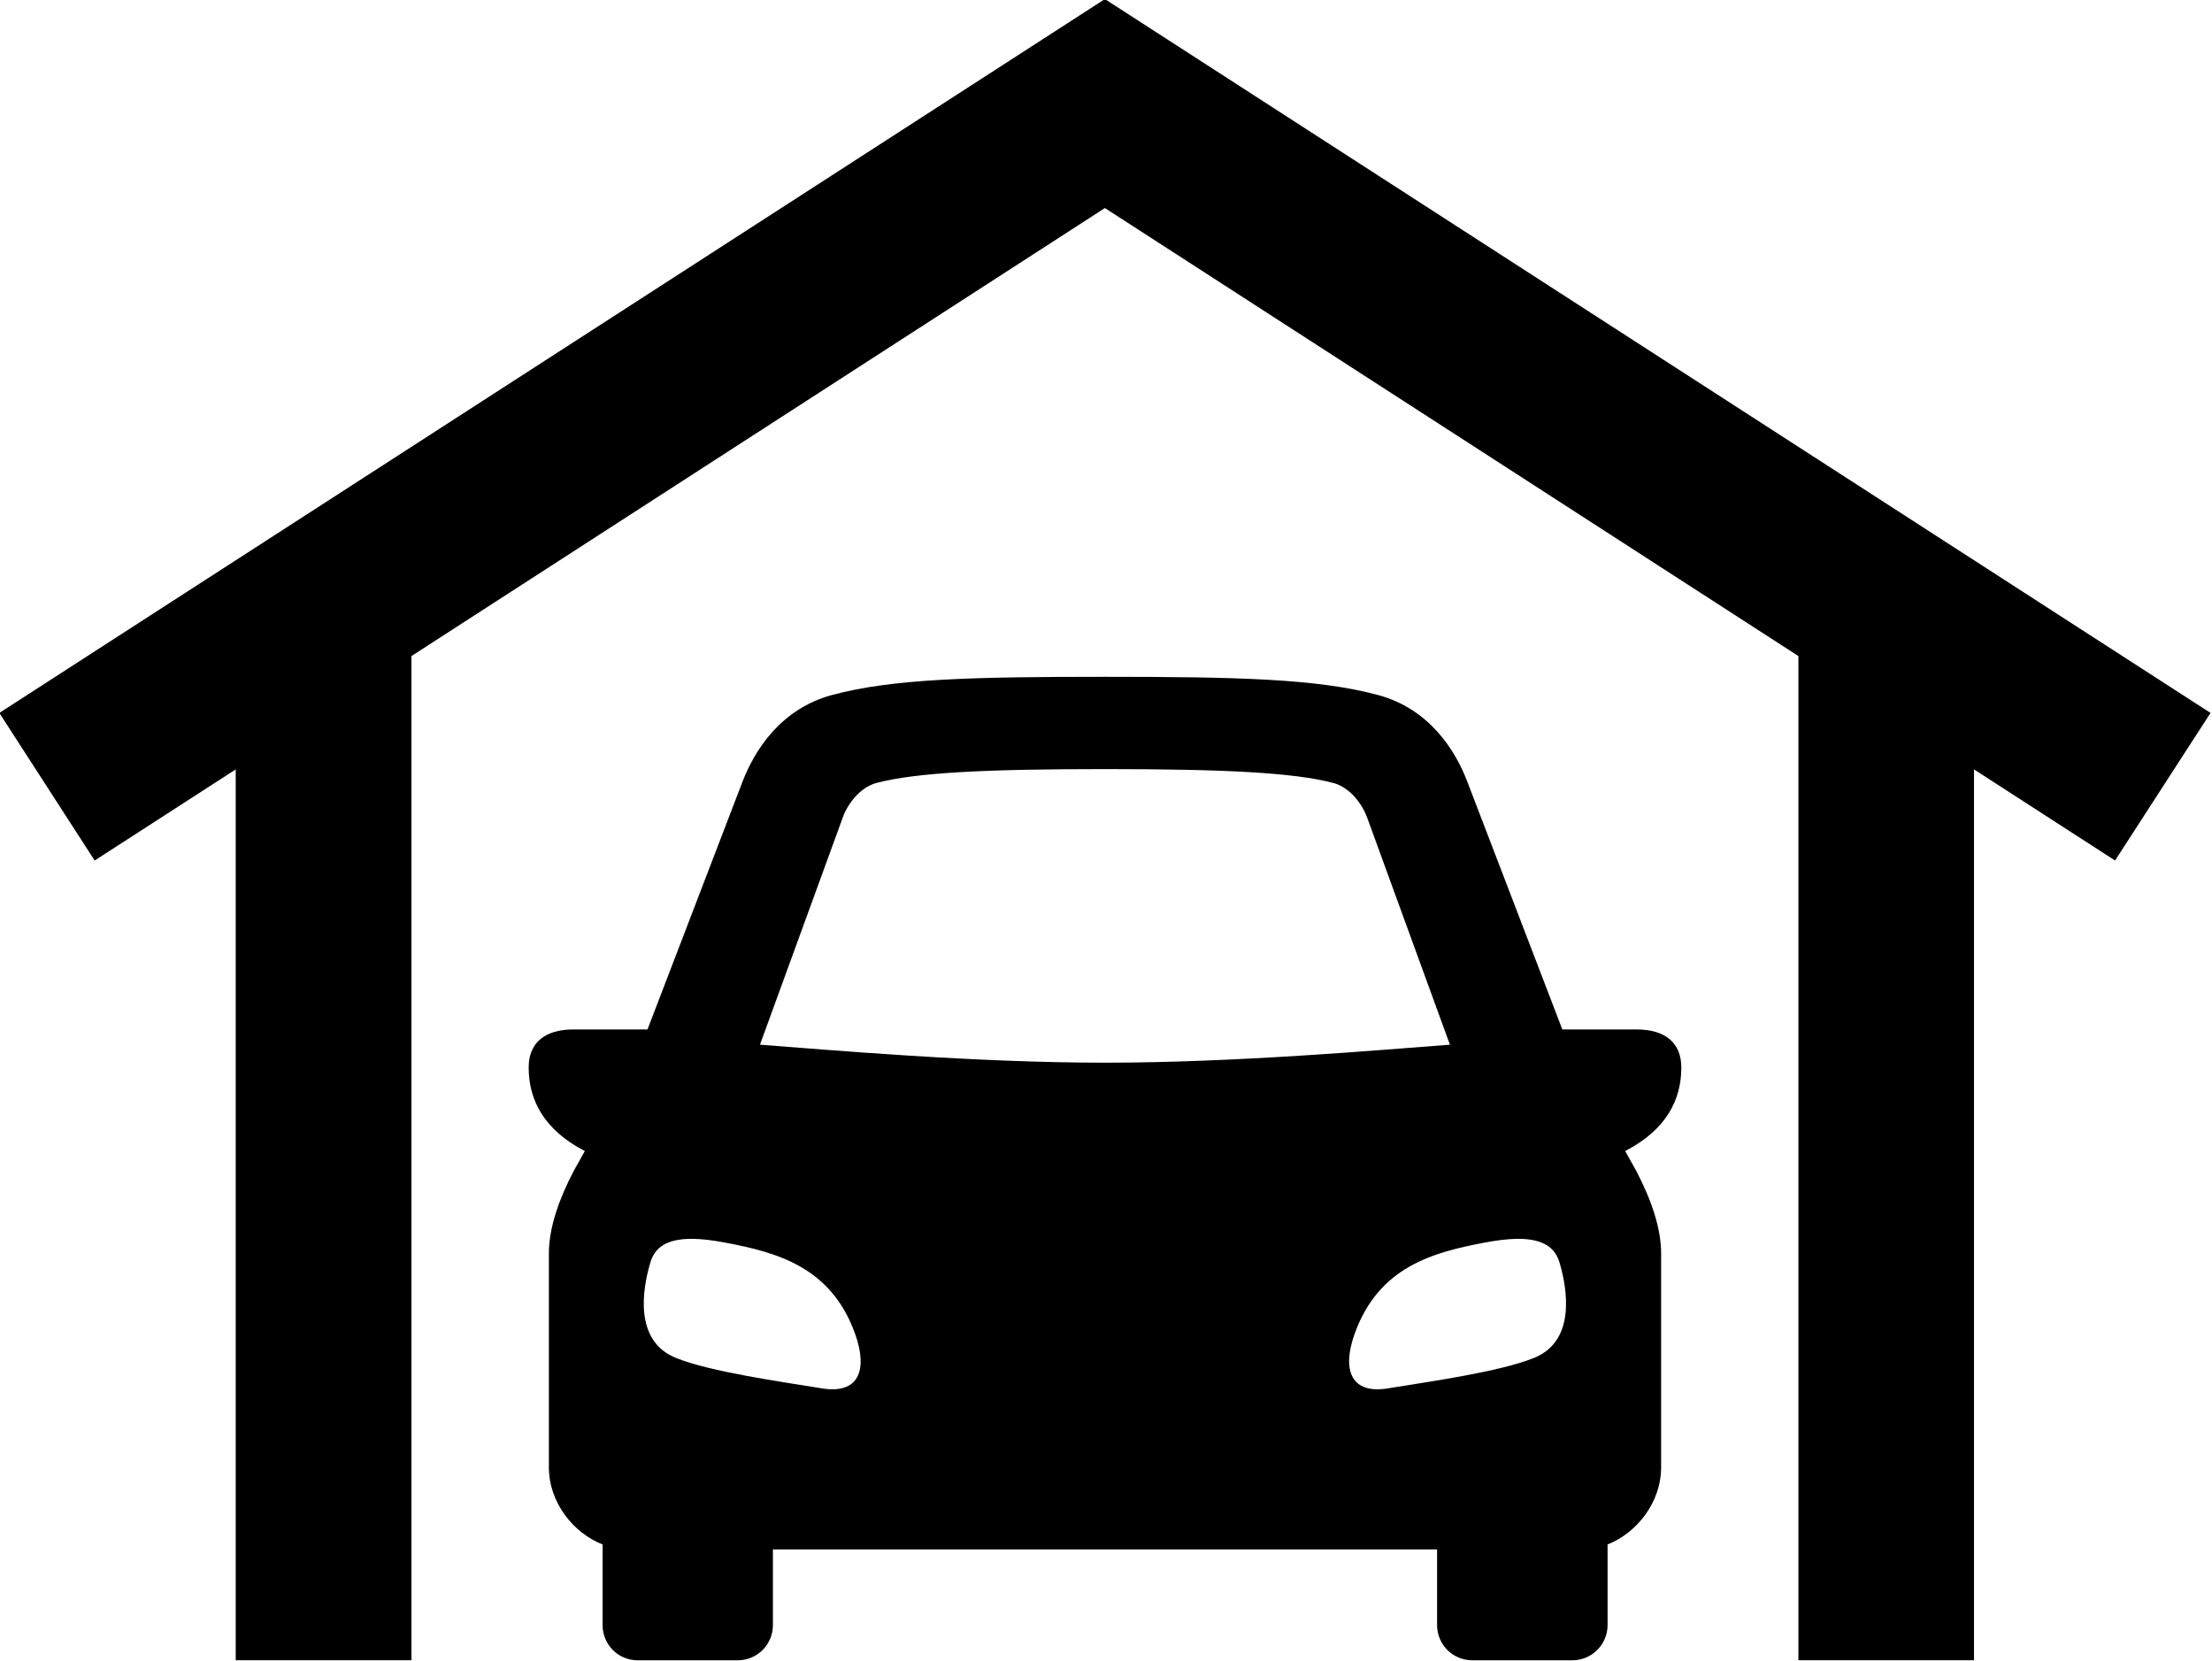 <?xml version="1.0" encoding="UTF-8"?><svg xmlns="http://www.w3.org/2000/svg" xmlns:xlink="http://www.w3.org/1999/xlink" height="59.6" preserveAspectRatio="xMidYMid meet" version="1.0" viewBox="5.3 15.2 79.4 59.6" width="79.4" zoomAndPan="magnify"><g id="change1_1"><path clip-rule="evenodd" d="M44.96 15.167L5.276 40.787 8.698 46.084 13.761 42.814 13.761 74.787 20.069 74.787 20.069 38.746 44.96 22.667 69.854 38.746 69.854 74.787 76.157 74.787 76.157 42.814 81.22 46.084 84.647 40.787z" fill="inherit" fill-rule="evenodd"/></g><g id="change1_2"><path clip-rule="evenodd" d="M59.751,59.662c0.969-0.009,1.375,0.33,1.531,0.86 c0.275,0.938,0.594,2.803-0.916,3.412c-1.234,0.505-3.844,0.864-5.234,1.093c-1.334,0.224-1.672-0.65-1.209-1.953 c0.865-2.416,2.822-2.926,4.662-3.276C59.042,59.71,59.429,59.667,59.751,59.662z M30.173,59.662 c0.322,0.005,0.703,0.048,1.162,0.136c1.838,0.35,3.797,0.86,4.66,3.276c0.465,1.303,0.131,2.177-1.203,1.953 c-1.391-0.229-3.994-0.588-5.234-1.093c-1.51-0.609-1.197-2.475-0.916-3.412C28.792,59.991,29.204,59.652,30.173,59.662z M44.964,42.803c4.234,0,6.777,0.121,8.203,0.5c0.615,0.167,1.047,0.792,1.209,1.246l2.969,8.145 c-2.547,0.192-7.688,0.646-12.381,0.646c-4.697,0-9.844-0.454-12.385-0.646l2.969-8.145c0.156-0.453,0.594-1.079,1.203-1.246 C38.179,42.923,40.729,42.803,44.964,42.803z M44.964,39.491c-4.723,0-7.625,0.066-9.791,0.651c-1.85,0.494-2.787,1.989-3.219,3.109 l-3.412,8.896h-2.65c-1.072,0-1.615,0.505-1.615,1.369c0,1.156,0.543,2.234,2.016,2.995l-0.391,0.699 c-0.52,0.989-0.9,2.036-0.9,2.973v7.672c0,1.287,0.891,2.369,1.928,2.776v2.891c0,0.703,0.557,1.266,1.26,1.266h3.588 c0.703,0,1.266-0.563,1.266-1.266v-2.713h23.84v2.713c0,0.703,0.563,1.266,1.266,1.266h3.588c0.697,0,1.266-0.563,1.266-1.266 v-2.891c1.031-0.407,1.922-1.489,1.922-2.776v-7.672c0-0.938-0.381-1.984-0.9-2.973l-0.391-0.699 c1.473-0.76,2.016-1.838,2.016-2.995c0-0.864-0.543-1.369-1.615-1.369h-2.656l-3.412-8.896c-0.426-1.12-1.363-2.615-3.213-3.109 C52.585,39.558,49.683,39.491,44.964,39.491z" fill="inherit" fill-rule="evenodd"/></g></svg>